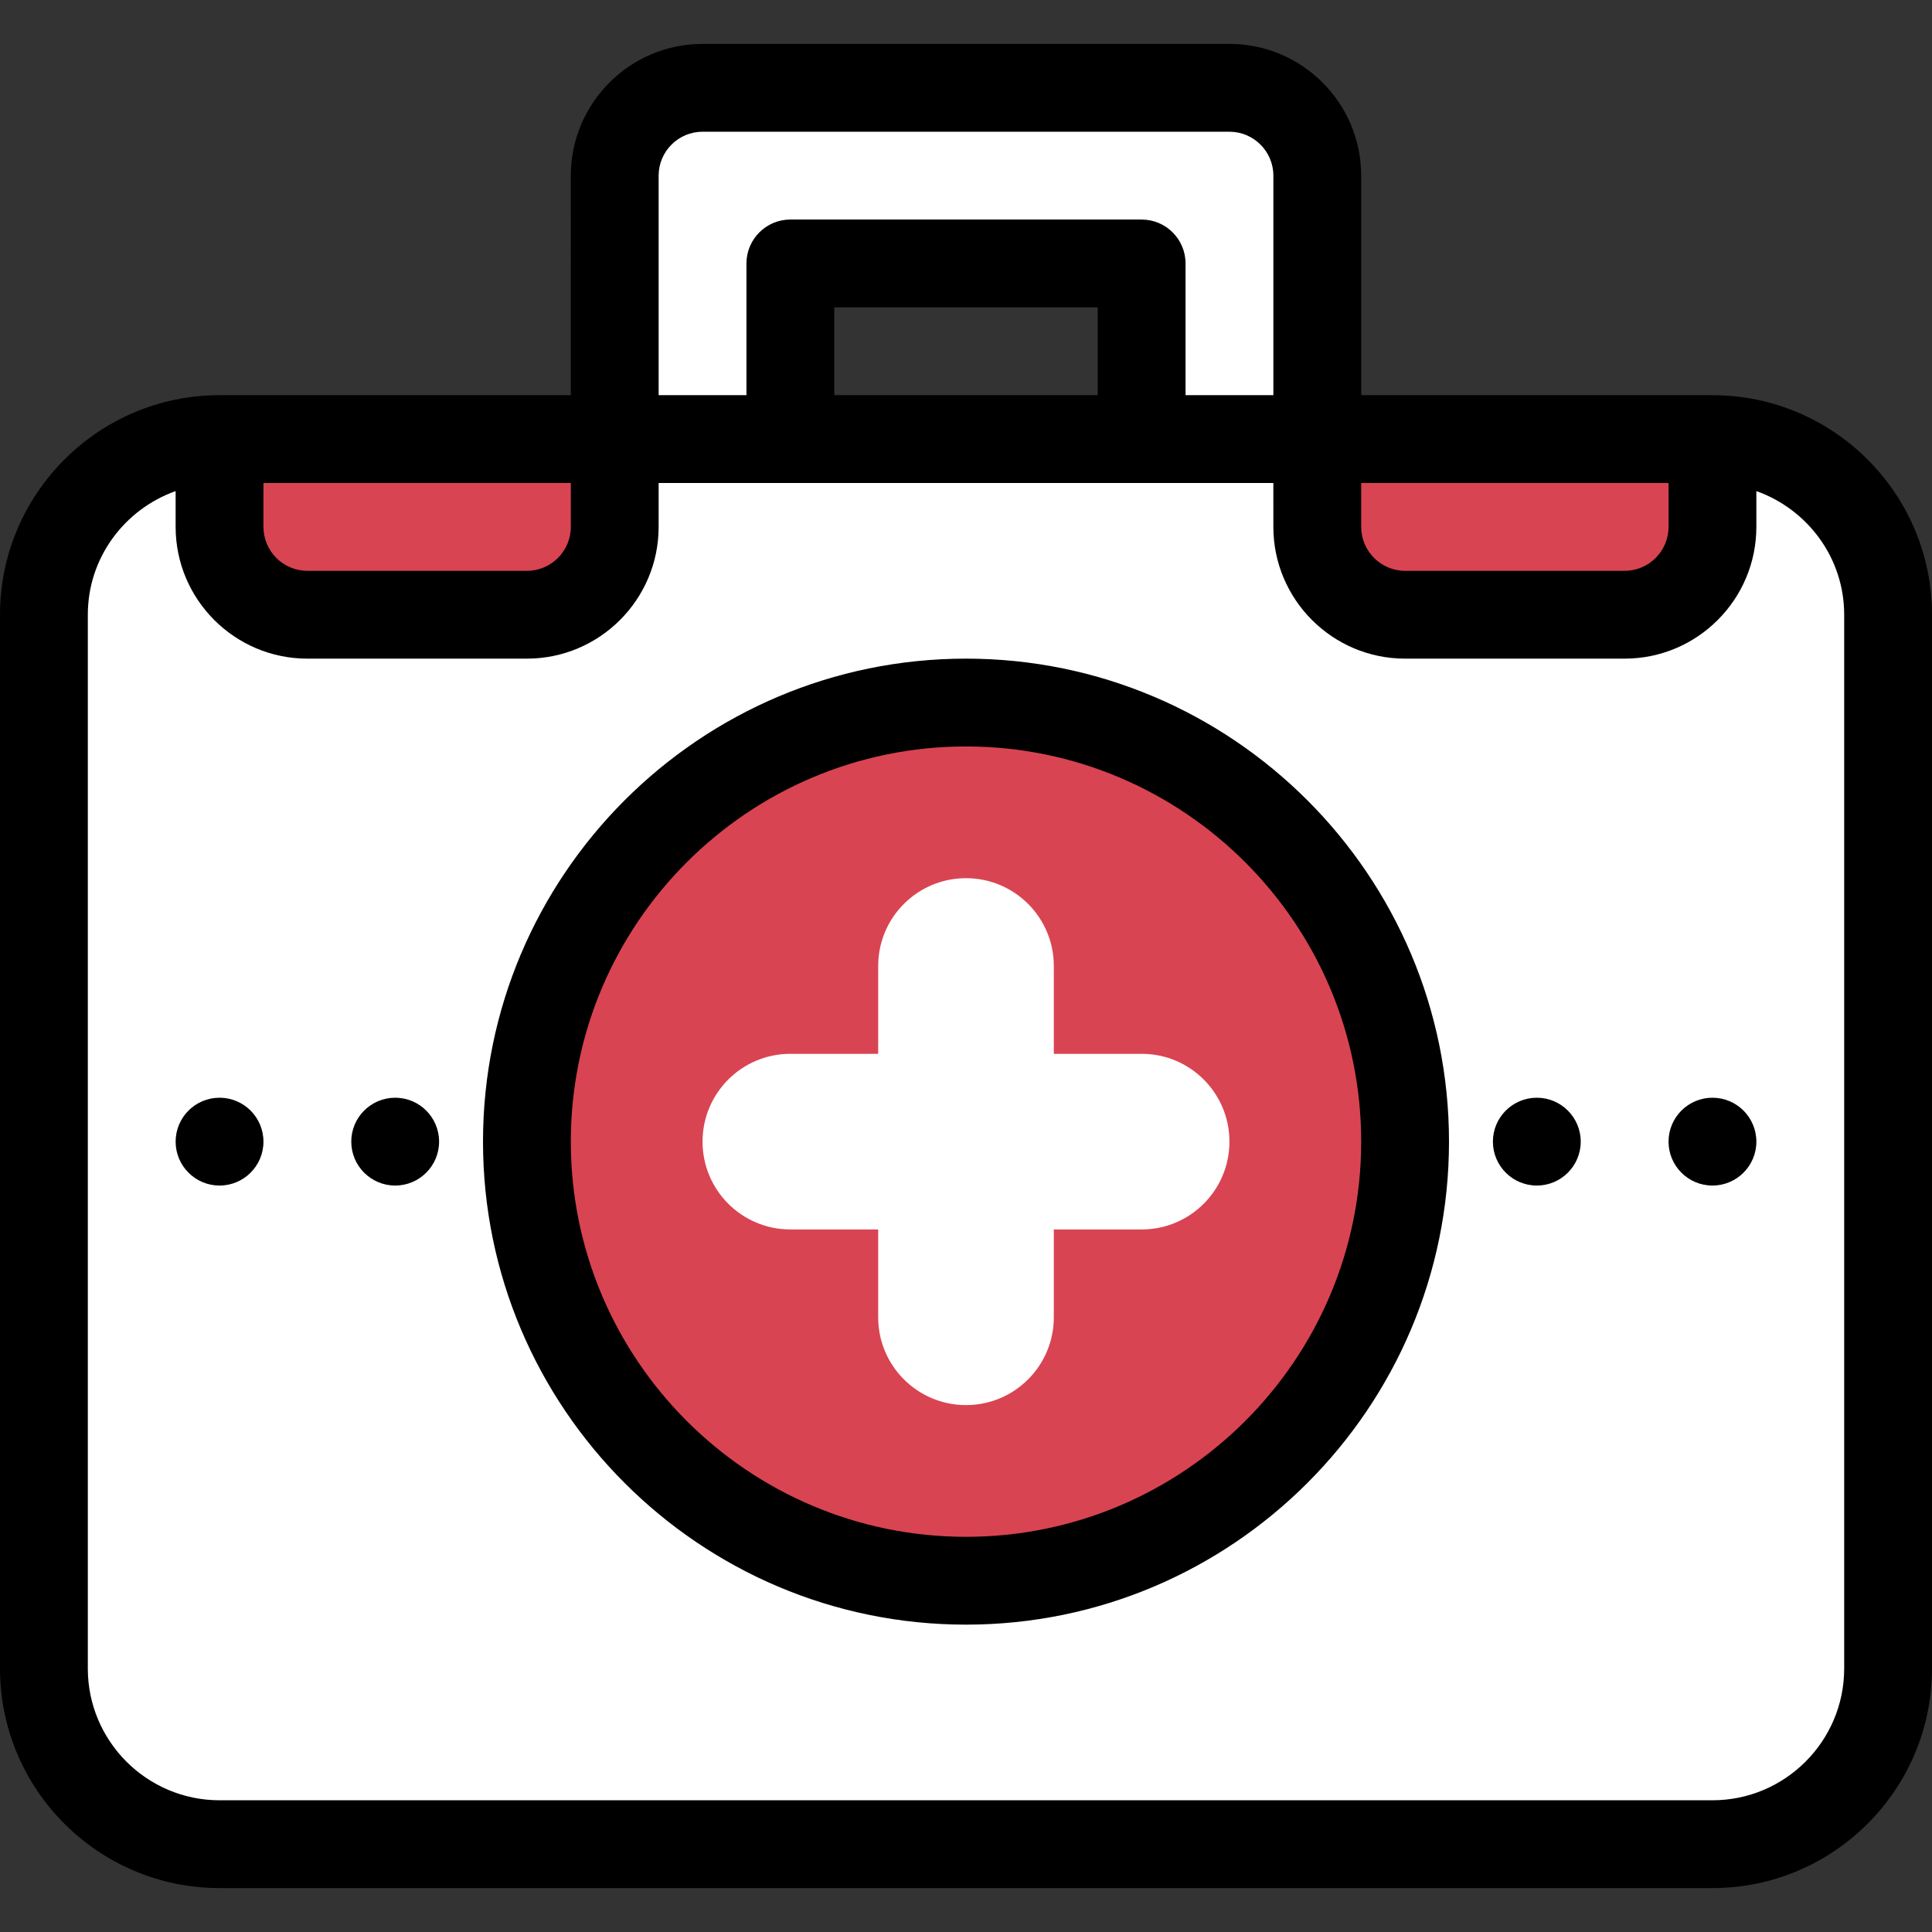 <?xml version="1.0" encoding="iso-8859-1"?>
<!-- Uploaded to: SVG Repo, www.svgrepo.com, Generator: SVG Repo Mixer Tools -->
<svg height="800px" width="800px" version="1.1" id="Layer_1" xmlns="http://www.w3.org/2000/svg" xmlns:xlink="http://www.w3.org/1999/xlink" 
	 viewBox="0 0 469.333 469.333" xml:space="preserve">
<rect x="0" y="0" width="469.333" height="469.333" fill="#333333" stroke="none"/>
<path style="fill:#FFFFFF;" d="M416,448H53.333c-23.563,0-42.667-19.104-42.667-42.667v-256c0-23.563,19.104-42.667,42.667-42.667
	H416c23.563,0,42.667,19.104,42.667,42.667v256C458.667,428.896,439.563,448,416,448z"/>
<g>
	<path style="fill:#D94452;" d="M149.333,106.667h-96V128c0,11.787,9.547,21.333,21.333,21.333H128
		c11.787,0,21.333-9.547,21.333-21.333V106.667z"/>
	<path style="fill:#D94452;" d="M416,106.667h-96V128c0,11.787,9.547,21.333,21.333,21.333h53.333
		c11.787,0,21.333-9.547,21.333-21.333V106.667z"/>
	<circle style="fill:#D94452;" cx="234.667" cy="277.333" r="106.667"/>
</g>
<path style="fill:#FFFFFF;" d="M170.667,21.333c-11.787,0-21.333,9.547-21.333,21.333V64v42.667H192V64h85.333v42.667H320V64V42.667
	c0-11.787-9.547-21.333-21.333-21.333H170.667z"/>
<path d="M416,96h-85.333V42.667c0-17.643-14.357-32-32-32h-128c-17.643,0-32,14.357-32,32V96H53.333C23.925,96,0,119.925,0,149.333
	v256c0,29.408,23.925,53.333,53.333,53.333H416c29.408,0,53.333-23.925,53.333-53.333v-256C469.333,119.925,445.408,96,416,96z
	 M330.667,117.333h74.667V128c0,5.877-4.789,10.667-10.667,10.667h-53.333c-5.877,0-10.667-4.789-10.667-10.667V117.333z
	 M160,42.667C160,36.789,164.789,32,170.667,32h128c5.877,0,10.667,4.789,10.667,10.667V96H288V64
	c0-5.888-4.779-10.667-10.667-10.667H192c-5.888,0-10.667,4.779-10.667,10.667v32H160V42.667z M202.667,96V74.667h64V96H202.667z
	 M138.667,117.333V128c0,5.877-4.789,10.667-10.667,10.667H74.667C68.789,138.667,64,133.877,64,128v-10.667H138.667z M448,405.333
	c0,17.643-14.357,32-32,32H53.333c-17.643,0-32-14.357-32-32v-256c0-13.888,8.949-25.621,21.333-30.037V128
	c0,17.643,14.357,32,32,32H128c17.643,0,32-14.357,32-32v-10.667h32h85.333h32V128c0,17.643,14.357,32,32,32h53.333
	c17.643,0,32-14.357,32-32v-8.704C439.051,123.712,448,135.445,448,149.333V405.333z"/>
<path d="M234.667,394.667c-64.693,0-117.333-52.64-117.333-117.333S169.973,160,234.667,160S352,212.64,352,277.333
	S299.36,394.667,234.667,394.667z M234.667,181.333c-52.928,0-96,43.072-96,96s43.072,96,96,96s96-43.072,96-96
	S287.595,181.333,234.667,181.333z"/>
<path style="fill:#FFFFFF;" d="M277.333,256H256v-21.333c0-11.787-9.547-21.333-21.333-21.333l0,0
	c-11.787,0-21.333,9.547-21.333,21.333V256H192c-11.787,0-21.333,9.547-21.333,21.333l0,0c0,11.787,9.547,21.333,21.333,21.333
	h21.333V320c0,11.787,9.547,21.333,21.333,21.333l0,0c11.787,0,21.333-9.547,21.333-21.333v-21.333h21.333
	c11.787,0,21.333-9.547,21.333-21.333l0,0C298.667,265.547,289.12,256,277.333,256z"/>
<circle cx="53.333" cy="277.333" r="10.667"/>
<circle cx="96" cy="277.333" r="10.667"/>
<circle cx="373.333" cy="277.333" r="10.667"/>
<circle cx="416" cy="277.333" r="10.667"/>
</svg>